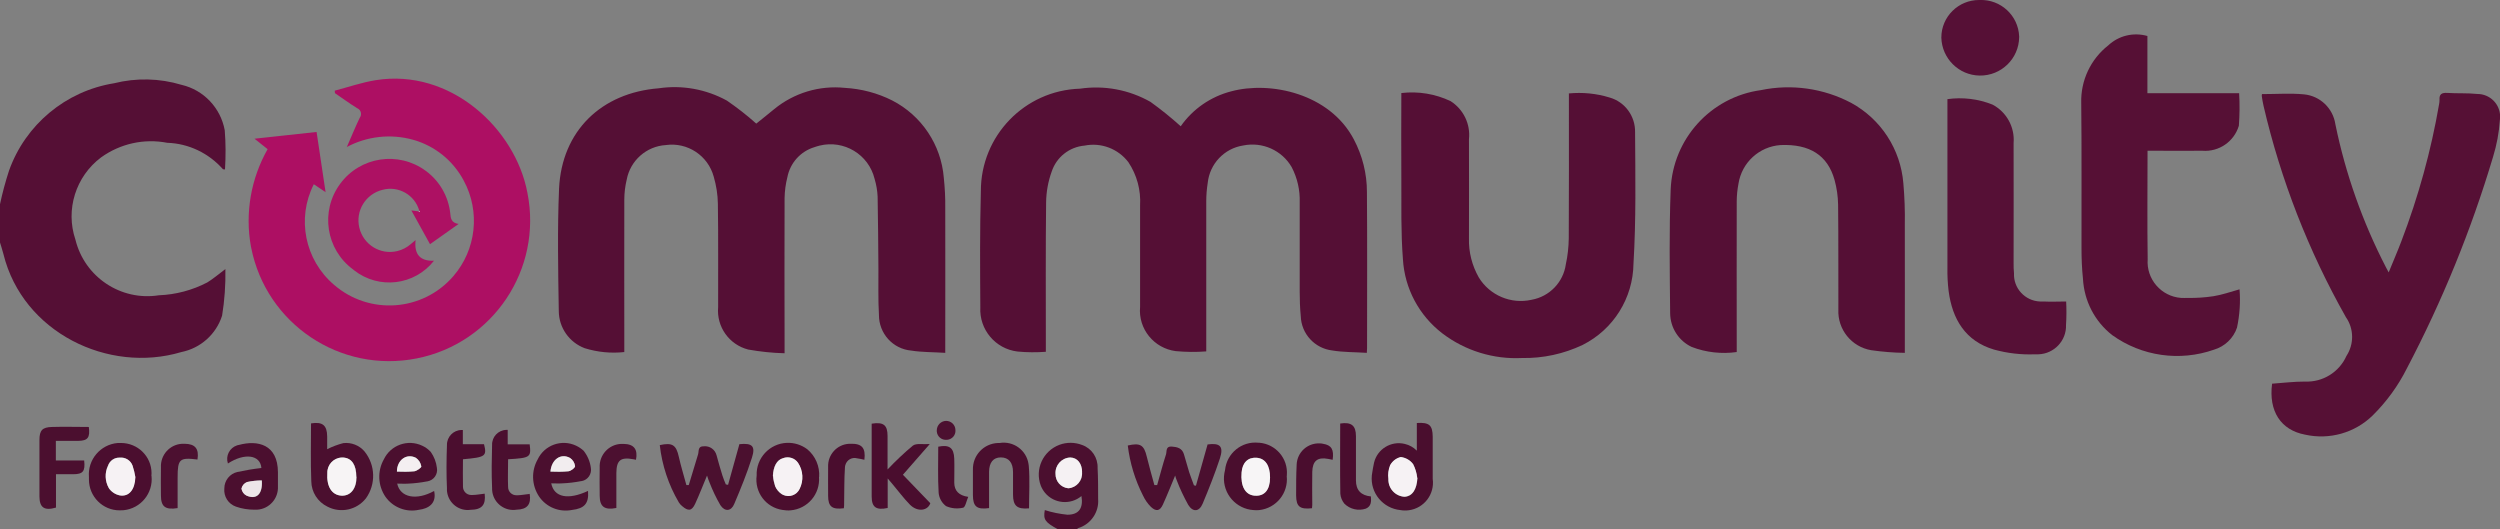 <?xml version="1.0" encoding="UTF-8"?>
<svg xmlns="http://www.w3.org/2000/svg" version="1.1" viewBox="0 0 188.89 40">
  <rect x="0" y="0" width="188.89" height="40" fill="#808080" stroke="none"/>
  <defs>
    <style>
      .cls-1 {
        fill: #ad1163;
      }

      .cls-2 {
        fill: #f2edef;
      }

      .cls-3 {
        fill: #4b102f;
      }

      .cls-4 {
        fill: #4c1030;
      }

      .cls-5 {
        fill: #4a0e2e;
      }

      .cls-6 {
        fill: #f4eff1;
      }

      .cls-7 {
        fill: #ede6e9;
      }

      .cls-8 {
        fill: #561035;
      }

      .cls-9 {
        fill: #4b0f2f;
      }

      .cls-10 {
        fill: #f6f2f4;
      }

      .cls-11 {
        fill: #f7f5f6;
      }

      .cls-12 {
        fill: #f5f1f3;
      }

      .cls-13 {
        fill: #550f35;
      }

      .cls-14 {
        fill: #4a0d2e;
      }

      .cls-15 {
        fill: #fdfcfd;
      }

      .cls-16 {
        fill: #4b0e2e;
      }

      .cls-17 {
        fill: #f7f4f5;
      }

      .cls-18 {
        fill: #561036;
      }

      .cls-19 {
        fill: #4b0e2f;
      }

      .cls-20 {
        fill: #ad0f63;
      }
    </style>
  </defs>
  <!-- Generator: Adobe Illustrator 28.7.1, SVG Export Plug-In . SVG Version: 1.2.0 Build 142)  -->
  <g>
    <g id="Layer_1">
      <g>
        <path class="cls-13" d="M0,15.43c.18-.85.41-1.7.68-2.53,1.24-3.49,4.29-6.02,7.94-6.61,1.68-.42,3.44-.38,5.1.12,1.67.39,2.95,1.74,3.26,3.43.08.98.08,1.97.02,2.96-.06,0-.14,0-.16-.02-1.07-1.21-2.59-1.94-4.2-1.99-1.75-.34-3.55.06-5,1.1-1.92,1.44-2.71,3.95-1.94,6.22.69,2.82,3.43,4.65,6.3,4.2,1.28-.05,2.53-.38,3.66-.97.43-.26.81-.59,1.37-1.01.02,1.18-.06,2.36-.25,3.52-.45,1.41-1.63,2.46-3.08,2.75-5.51,1.65-11.98-1.48-13.44-7.4-.07-.3-.18-.59-.26-.88v-2.87Z"/>
        <path class="cls-9" d="M79.95,40c-1.01-.55-1.13-.74-1.01-1.46.56.18,1.13.29,1.71.35.88,0,1.21-.51,1.06-1.41-.83.69-2.06.58-2.75-.24-.13-.16-.24-.34-.32-.54-.47-1.24.16-2.62,1.4-3.09.56-.21,1.17-.2,1.72.01.73.26,1.2.96,1.17,1.74.04.78.04,1.56.04,2.34.08.99-.55,1.91-1.5,2.2-.05.03-.1.07-.15.11h-1.39ZM81.75,35.67c0-.65-.35-1.1-.89-1.11-.64.03-1.14.57-1.11,1.22,0,0,0,.01,0,.02-.02.56.39,1.03.95,1.09.61-.03,1.09-.55,1.06-1.17,0-.02,0-.03,0-.05h0Z"/>
        <path class="cls-13" d="M103.28,26.66c-.92-.06-1.78-.04-2.62-.18-1.33-.16-2.34-1.26-2.38-2.6-.06-.62-.08-1.24-.08-1.85,0-2.25,0-4.5,0-6.75.03-.92-.18-1.84-.61-2.66-.74-1.27-2.21-1.92-3.65-1.63-1.44.22-2.54,1.39-2.69,2.83-.07.45-.11.91-.11,1.37,0,3.6,0,7.2,0,10.8v.56c-.77.06-1.54.05-2.3-.02-1.65-.21-2.85-1.68-2.7-3.34,0-2.55,0-5.11,0-7.66.07-1.16-.24-2.31-.88-3.27-.77-1.02-2.06-1.51-3.31-1.26-1.15.1-2.13.87-2.49,1.97-.27.75-.41,1.53-.42,2.33-.04,3.56-.02,7.13-.02,10.69v.59c-.71.05-1.43.05-2.14-.02-1.67-.2-2.9-1.66-2.81-3.34-.02-2.92-.04-5.85.04-8.77-.01-4.19,3.31-7.62,7.49-7.75,1.84-.27,3.71.08,5.33,1,.79.57,1.55,1.18,2.28,1.84.92-1.31,2.27-2.24,3.82-2.64,2.94-.79,7.43.15,9.26,3.63.65,1.23.99,2.59.99,3.97.03,3.94.01,7.87.01,11.81l-.02.37Z"/>
        <path class="cls-13" d="M71.42,26.66c-.9-.06-1.74-.04-2.56-.17-1.4-.12-2.46-1.3-2.45-2.7-.07-1.17-.03-2.34-.04-3.51-.02-1.81-.02-3.62-.06-5.42-.02-.46-.1-.91-.23-1.35-.45-1.84-2.31-2.96-4.15-2.51-.14.03-.27.08-.4.12-1.05.32-1.83,1.19-2.04,2.27-.13.51-.2,1.04-.21,1.57-.02,3.67,0,7.34,0,11.01v.72c-.92-.02-1.84-.12-2.75-.28-1.44-.37-2.4-1.72-2.27-3.2-.01-2.61.02-5.21-.02-7.82-.01-.69-.12-1.37-.31-2.03-.43-1.6-1.98-2.63-3.62-2.4-1.47.09-2.69,1.17-2.96,2.62-.12.5-.18,1.01-.18,1.52-.01,3.62,0,7.23,0,10.85v.65c-1,.11-2.02.01-2.99-.29-1.17-.44-1.95-1.55-1.96-2.8-.05-3.08-.11-6.17.02-9.25.2-4.36,3.19-7.25,7.54-7.59,1.77-.26,3.57.07,5.14.93.77.53,1.52,1.11,2.22,1.74.4-.32.88-.7,1.35-1.09,1.5-1.23,3.42-1.81,5.35-1.61,1.24.07,2.46.39,3.57.95,2.22,1.14,3.7,3.35,3.9,5.84.08.76.12,1.52.11,2.28.01,3.42,0,6.84,0,10.26v.69Z"/>
        <path class="cls-8" d="M170.91,7.11c1.09,0,2.15-.08,3.18.02,1.21.12,2.18,1.05,2.36,2.25.77,3.76,2.06,7.4,3.82,10.81.05.09.1.19.21.39.34-.84.67-1.59.96-2.36,1.28-3.35,2.24-6.82,2.85-10.36.02-.1.03-.21.03-.32-.03-.43.17-.54.58-.52.76.05,1.53,0,2.28.08.94,0,1.71.75,1.72,1.7,0,.09,0,.18-.02.27-.06.95-.24,1.89-.52,2.8-1.65,5.52-3.83,10.87-6.51,15.97-.66,1.32-1.54,2.52-2.58,3.55-1.35,1.32-3.27,1.86-5.11,1.45-1.85-.35-2.76-1.79-2.49-3.85.82-.06,1.65-.16,2.48-.16,1.35.06,2.59-.71,3.14-1.94.58-.89.57-2.05-.04-2.92-2.83-5.01-4.93-10.39-6.23-15.99-.06-.24-.09-.49-.13-.73,0-.05,0-.1.02-.14Z"/>
        <path class="cls-20" d="M26.2,11.12c.36-.83.65-1.53.98-2.22.16-.21.12-.5-.08-.66-.04-.03-.08-.05-.12-.07-.57-.35-1.11-.75-1.67-1.13l-.02-.19c1.03-.27,2.04-.62,3.08-.79,5.66-.92,10.57,3.66,11.48,8.51,1.15,5.77-2.6,11.37-8.36,12.51-5.77,1.15-11.37-2.6-12.51-8.36,0-.03-.01-.06-.02-.09-.46-2.53,0-5.13,1.26-7.36l-.99-.79,4.69-.51.68,4.55-.89-.6c-1.31,2.58-.68,5.72,1.53,7.6,2.67,2.31,6.7,2.02,9.01-.65,1.74-2.01,2.05-4.89.79-7.22-.8-1.51-2.18-2.63-3.83-3.09-1.68-.47-3.49-.27-5.03.56Z"/>
        <path class="cls-13" d="M118.53,7.06c1.04-.1,2.09,0,3.09.31,1.16.33,1.94,1.41,1.92,2.61.02,3.31.08,6.63-.12,9.93-.03,2.61-1.51,4.98-3.84,6.15-1.43.68-3,1.02-4.58.99-2.16.11-4.3-.55-6.02-1.86-1.76-1.35-2.85-3.39-2.98-5.6-.16-2.03-.11-4.07-.12-6.11-.02-2.13,0-4.25,0-6.45,1.27-.15,2.56.06,3.72.61.97.62,1.51,1.72,1.39,2.87.01,2.5,0,5,0,7.5-.03,1.03.23,2.05.74,2.95.83,1.36,2.44,2.04,3.99,1.69,1.35-.24,2.4-1.32,2.59-2.69.14-.64.21-1.29.22-1.95.02-3.46.01-6.91.01-10.37v-.6Z"/>
        <path class="cls-13" d="M143.92,26.66c-.85-.01-1.69-.08-2.54-.2-1.48-.25-2.55-1.57-2.48-3.07-.01-2.64.01-5.28-.02-7.92-.01-.63-.1-1.27-.27-1.88-.52-1.86-1.88-2.72-4.07-2.63-1.62.11-2.94,1.32-3.19,2.93-.08.43-.13.87-.13,1.32-.01,3.58,0,7.16,0,10.74v.65c-1.14.16-2.31.03-3.39-.38-.99-.46-1.63-1.45-1.64-2.55-.03-3.12-.08-6.24.04-9.36.16-3.82,3.03-6.98,6.82-7.5,2.31-.48,4.72-.14,6.81.96,2.26,1.23,3.74,3.51,3.95,6.08.09,1.04.13,2.08.11,3.13.01,3.19,0,6.38,0,9.7Z"/>
        <path class="cls-8" d="M162.26,11.38c0,2.79-.03,5.5.01,8.21-.11,1.5,1.02,2.81,2.53,2.92.16.01.32,0,.48,0,.66.01,1.31-.03,1.96-.13.64-.1,1.26-.32,1.97-.52.08.97.01,1.94-.19,2.89-.27.81-.93,1.43-1.74,1.67-2.59.91-5.46.5-7.69-1.1-1.32-1.03-2.12-2.58-2.21-4.26-.08-.76-.11-1.52-.11-2.28-.01-3.67.02-7.34-.02-11-.05-1.69.71-3.31,2.04-4.35.79-.74,1.91-1.01,2.96-.71v4.32h6.93c.05.82.04,1.64-.02,2.46-.36,1.2-1.51,1.99-2.76,1.89-1.19.01-2.38,0-3.57,0h-.56Z"/>
        <path class="cls-18" d="M156.11,22.76c.03.6.03,1.2-.01,1.8.04,1.18-.9,2.17-2.08,2.21-.09,0-.18,0-.28,0-1.04.04-2.08-.08-3.09-.36-2.15-.64-3.14-2.29-3.42-4.42-.07-.58-.1-1.16-.09-1.75,0-4.04,0-8.08,0-12.12v-.63c1.15-.16,2.32-.02,3.4.41,1.07.56,1.7,1.71,1.6,2.91.01,3.01,0,6.02,0,9.04,0,.27,0,.53.03.8-.05,1.13.83,2.08,1.96,2.13.09,0,.18,0,.27,0,.56.03,1.12,0,1.7,0Z"/>
        <path class="cls-1" d="M31.68,15.93c-.33-1.2-1.57-1.91-2.77-1.59-1.28.31-2.07,1.59-1.76,2.87.31,1.28,1.59,2.07,2.87,1.76.37-.09.72-.27,1.01-.52.08-.07.16-.13.37-.31-.12,1.09.35,1.6,1.39,1.56-1.47,1.87-4.17,2.19-6.04.72-.02-.02-.05-.04-.07-.06-2.06-1.51-2.5-4.41-.98-6.47,1.51-2.06,4.41-2.5,6.47-.98,1.04.76,1.71,1.93,1.85,3.21.03.38.08.72.63.8l-2.16,1.53-1.41-2.55.57.07.08.03-.03-.08Z"/>
        <path class="cls-18" d="M149.58,0c1.58-.06,2.92,1.17,2.98,2.76,0,.02,0,.03,0,.05-.02,1.62-1.35,2.92-2.98,2.9-1.58-.02-2.86-1.29-2.9-2.87,0-1.58,1.29-2.85,2.87-2.84,0,0,.02,0,.02,0Z"/>
        <path class="cls-3" d="M55.87,33.56c.96-.1,1.23.14.94,1.03-.38,1.19-.85,2.35-1.34,3.5-.23.54-.7.59-1.04.08-.32-.55-.59-1.12-.82-1.71-.07-.16-.12-.32-.19-.53-.31.74-.58,1.45-.9,2.14-.25.54-.52.57-.98.17-.1-.08-.18-.17-.25-.28-.78-1.33-1.27-2.8-1.44-4.33.96-.21,1.24-.01,1.44.89.16.72.38,1.42.57,2.13h.18c.23-.77.46-1.54.7-2.31.08-.25-.04-.64.45-.62.44-.04.84.25.95.68.14.51.28,1.02.44,1.52.07.23.17.46.26.68l.17.03.86-3.09Z"/>
        <path class="cls-9" d="M87.43,36.65c.22-.77.42-1.55.67-2.32.07-.23-.04-.62.43-.59.42.03.78.12.92.57s.26.92.4,1.37c.11.33.24.66.36.99l.15.03.88-3.12c.94-.13,1.23.14.93,1.06-.38,1.15-.83,2.29-1.3,3.41-.26.62-.73.67-1.09.1-.33-.6-.63-1.22-.87-1.86-.05-.12-.09-.24-.12-.36-.31.74-.6,1.48-.93,2.2-.22.48-.5.54-.9.17-.25-.25-.45-.54-.6-.86-.6-1.18-.99-2.46-1.15-3.78.95-.22,1.23-.04,1.44.86.17.71.38,1.42.57,2.13h.22Z"/>
        <path class="cls-9" d="M23.5,31.99c.87-.14,1.21.14,1.22.98v.97c.39-.2.8-.35,1.22-.46.61-.07,1.22.17,1.61.64.82,1.02.86,2.47.1,3.53-.69.88-1.91,1.15-2.91.63-.74-.36-1.21-1.1-1.22-1.92-.06-1.46-.02-2.93-.02-4.38ZM26.93,36.03c0-.9-.34-1.4-.97-1.46-.62-.05-1.17.42-1.22,1.04,0,.04,0,.09,0,.13-.07,1.02.33,1.67,1.07,1.71.69.03,1.14-.53,1.13-1.42Z"/>
        <path class="cls-5" d="M107.05,34.06v-2.1c.94-.06,1.19.16,1.2,1.04,0,1.06,0,2.12,0,3.18.16,1.15-.64,2.21-1.79,2.37-.22.03-.43.03-.65-.01-1.32-.13-2.29-1.3-2.16-2.62,0-.05.01-.1.02-.14.04-.28.09-.56.15-.83.25-1.03,1.29-1.66,2.32-1.41.35.08.66.26.91.51ZM107.09,36.12c-.04-.36-.15-.72-.31-1.04-.22-.3-.56-.5-.93-.54-.35.08-.64.3-.81.62-.13.32-.18.68-.13,1.03-.03.71.51,1.31,1.22,1.35.58-.03.91-.54.97-1.41h0Z"/>
        <path class="cls-14" d="M67.07,35.46c.6-.63,1.23-1.23,1.9-1.79.27-.2.77-.08,1.28-.12l-2.03,2.32,2.07,2.15c-.18.56-.95.7-1.54.11-.48-.49-.89-1.05-1.34-1.58l-.34-.4v2.23c-.87.19-1.21-.06-1.21-.86v-5.51c.89-.14,1.2.1,1.2.93,0,.85,0,1.7,0,2.53Z"/>
        <path class="cls-19" d="M11.45,35.97c.13,1.29-.81,2.45-2.11,2.58-.1,0-.2.01-.3.01-1.28,0-2.32-1.04-2.32-2.33,0-.06,0-.12,0-.18-.11-1.32.87-2.47,2.18-2.58.08,0,.16,0,.24,0,1.27,0,2.3,1.01,2.31,2.27,0,.08,0,.15-.01.23ZM10.23,36.05c-.05-.29-.12-.58-.22-.87-.15-.4-.54-.65-.96-.61-.41-.02-.77.24-.9.62-.25.54-.22,1.17.07,1.69.19.28.49.48.82.55.72.12,1.15-.45,1.18-1.38Z"/>
        <path class="cls-16" d="M61.88,36.04c.1,1.29-.86,2.41-2.15,2.52-.2.02-.4,0-.6-.03-1.26-.18-2.13-1.34-1.96-2.6-.05-1.31.97-2.42,2.29-2.47.55-.02,1.09.15,1.53.48.62.51.96,1.3.9,2.11ZM58.4,35.97c.02.26.08.52.16.77.11.24.28.44.49.59.44.28,1.02.15,1.3-.29.02-.03.04-.07.06-.1.32-.63.27-1.38-.12-1.97-.25-.37-.72-.51-1.14-.35-.47.13-.73.63-.76,1.35h0Z"/>
        <path class="cls-5" d="M97.22,35.96c.14,1.29-.79,2.44-2.08,2.58-.14.01-.28.02-.42,0-1.32-.08-2.33-1.22-2.24-2.55.01-.16.04-.32.08-.48.13-1.26,1.25-2.19,2.52-2.06.02,0,.04,0,.06,0,1.25.1,2.19,1.19,2.09,2.44,0,.02,0,.03,0,.05ZM95.96,36.08c0-.91-.37-1.45-1.01-1.5s-1.08.36-1.14,1.11c-.09,1.05.28,1.71.99,1.76.74.06,1.16-.44,1.16-1.37h0Z"/>
        <path class="cls-9" d="M32.8,37.09c.21.94-.41,1.34-1.16,1.43-.96.21-1.96-.19-2.52-.99-.57-.84-.62-1.93-.12-2.82.52-1.09,1.82-1.55,2.91-1.03.24.11.46.27.64.47.25.35.41.77.46,1.2.09.48-.23.93-.71,1.02,0,0-.01,0-.02,0-.47.09-.94.15-1.42.17-.28.02-.56,0-.85,0,.23,1.06,1.46,1.29,2.78.56ZM29.99,35.63c.44.02.88.02,1.32-.02.2-.03.55-.28.53-.37-.04-.26-.19-.5-.41-.65-.71-.37-1.43.17-1.44,1.03h0Z"/>
        <path class="cls-9" d="M44.43,37.11c.07.93-.27,1.31-1.21,1.42-.97.19-1.95-.21-2.5-1.03-.55-.84-.59-1.91-.1-2.78.51-1.09,1.81-1.56,2.9-1.05.21.1.41.23.58.39.29.37.48.81.54,1.27.09.47-.21.93-.69,1.02-.01,0-.02,0-.03,0-.47.09-.94.15-1.42.17-.28.02-.56,0-.85,0,.21,1.07,1.29,1.27,2.78.57ZM41.59,35.63c.45.02.9.02,1.35-.02.2-.03.51-.26.51-.39-.03-.25-.17-.48-.38-.62-.69-.39-1.41.11-1.48,1.03h0Z"/>
        <path class="cls-9" d="M19.75,35.36c-.08-1-1.27-1.16-2.53-.34-.19-.57.12-1.18.69-1.37.04-.01.09-.03.13-.03,1.43-.39,2.95-.05,2.96,2.06,0,.36,0,.71,0,1.06.05.93-.66,1.72-1.58,1.77-.06,0-.13,0-.19,0-.48,0-.95-.07-1.4-.23-.58-.2-.94-.77-.88-1.38,0-.59.41-1.11.99-1.24.6-.13,1.2-.23,1.81-.3ZM19.79,36.3c-.38,0-.75.04-1.12.12-.21.09-.37.27-.42.5.04.23.18.42.39.53.75.33,1.22-.11,1.15-1.15h0Z"/>
        <path class="cls-5" d="M77.74,38.41c-.89.08-1.2-.19-1.2-1.04v-1.7c0-.72-.33-1.11-.92-1.11-.57,0-.88.38-.89,1.08,0,.92,0,1.83,0,2.75-.93.13-1.22-.12-1.22-.99,0-.64,0-1.28,0-1.91-.03-1.08.81-1.98,1.9-2.02.04,0,.08,0,.12,0,1.04-.17,2.02.54,2.18,1.58,0,.05.01.1.02.15.09,1.05.02,2.11.02,3.21Z"/>
        <path class="cls-9" d="M6.71,32.25c.11.82-.08,1.05-.8,1.06h-1.69v1.48h2.14c.09.82-.09,1.04-.83,1.04h-1.3v2.52c-.88.26-1.25,0-1.25-.85,0-1.42,0-2.84,0-4.25,0-.73.21-.97.94-.99.92-.03,1.84,0,2.79,0Z"/>
        <path class="cls-9" d="M40.02,37.3c.13.81-.18,1.19-.99,1.21-.87.14-1.69-.46-1.83-1.33-.02-.11-.02-.21-.02-.32-.05-1.08-.03-2.16,0-3.24-.02-.61.46-1.12,1.07-1.14.04,0,.07,0,.11,0v1.09h1.66c.12.98.05,1.03-1.63,1.13,0,.7-.03,1.4,0,2.1,0,.35.29.63.64.62.03,0,.06,0,.09,0,.3-.01.59-.07.89-.1Z"/>
        <path class="cls-19" d="M34.97,32.48v1.08h1.6c.23.91.11.99-1.59,1.14,0,.68-.02,1.37,0,2.05-.01.35.26.64.61.65.03,0,.06,0,.09,0,.31,0,.62-.07.94-.1.1.85-.21,1.21-1.07,1.22-.86.12-1.65-.49-1.77-1.35-.01-.09-.02-.18-.01-.26-.05-1.1-.04-2.2,0-3.29-.01-.61.48-1.12,1.09-1.13.04,0,.07,0,.11,0Z"/>
        <path class="cls-14" d="M103.58,37.51c.03.39.03.74-.38.92-.57.19-1.19.05-1.62-.37-.18-.22-.29-.48-.31-.76-.03-1.77-.01-3.54-.01-5.3.84-.13,1.19.15,1.19.95v3.35q0,1.1,1.14,1.21Z"/>
        <path class="cls-4" d="M48.06,34.74c-.07-.01-.13-.03-.2-.04-.97-.18-1.28.07-1.29,1.04v2.64c-.9.18-1.26-.1-1.26-.93,0-.71-.02-1.42,0-2.12-.05-.94.67-1.74,1.6-1.79.07,0,.14,0,.21,0,.78.01,1.09.41.93,1.21Z"/>
        <path class="cls-4" d="M13.42,38.39c-.93.15-1.26-.11-1.26-.95,0-.71-.02-1.41,0-2.12-.05-.94.66-1.74,1.6-1.79.07,0,.13,0,.2,0,.79.01,1.09.38.96,1.19-1.36-.17-1.5-.04-1.5,1.37v2.31Z"/>
        <path class="cls-14" d="M63.77,38.4c-.9.12-1.2-.12-1.2-.94,0-.73-.01-1.45,0-2.18-.04-.92.67-1.71,1.6-1.75.03,0,.05,0,.08,0,.87-.03,1.17.31,1.06,1.21-.18-.04-.36-.09-.55-.11-.39-.11-.78.12-.89.51-.02.07-.03.13-.03.2-.06.88-.04,1.77-.06,2.65,0,.14,0,.27-.02.41Z"/>
        <path class="cls-14" d="M99.14,38.4c-.92.1-1.2-.11-1.21-.96,0-.78,0-1.56.04-2.34.04-.93.82-1.64,1.75-1.6.08,0,.16.01.24.03.64.1.84.43.73,1.21-.12-.02-.23-.05-.35-.07-.8-.15-1.17.16-1.19.98s0,1.67,0,2.5c0,.08-.01.17-.02.25Z"/>
        <path class="cls-14" d="M73.16,37.53c-.14.31-.22.79-.39.83-.43.1-.89.06-1.29-.12-.32-.24-.52-.6-.56-1-.07-1.16-.03-2.33-.03-3.49.84-.17,1.18.08,1.21.91.02.6,0,1.2,0,1.8q0,.93,1.05,1.08Z"/>
        <path class="cls-4" d="M72.19,32.5c.03.37-.25.7-.63.73-.01,0-.03,0-.04,0-.38.03-.71-.25-.74-.63,0-.03,0-.06,0-.08,0-.39.31-.71.7-.72.39,0,.7.3.71.69,0,0,0,0,0,0Z"/>
        <path class="cls-12" d="M81.75,35.67c.06.61-.39,1.16-1,1.22-.02,0-.03,0-.05,0-.55-.06-.96-.54-.95-1.09-.04-.64.45-1.2,1.1-1.23,0,0,.01,0,.02,0,.54.01.89.46.89,1.11Z"/>
        <path class="cls-15" d="M31.68,15.94l.03.08-.08-.03.05-.05Z"/>
        <path class="cls-17" d="M26.93,36.03c0,.89-.44,1.45-1.13,1.42-.73-.04-1.14-.69-1.07-1.71-.02-.62.47-1.15,1.09-1.17.04,0,.09,0,.13,0,.63.05.96.55.97,1.46Z"/>
        <path class="cls-10" d="M107.09,36.12c-.05.87-.38,1.37-.97,1.41-.71-.04-1.25-.64-1.22-1.35-.05-.35,0-.7.13-1.03.17-.31.46-.54.81-.62.37.05.71.24.93.54.17.33.27.68.31,1.04Z"/>
        <path class="cls-10" d="M10.23,36.05c-.03.93-.47,1.5-1.18,1.38-.33-.07-.63-.26-.82-.54-.3-.52-.33-1.15-.07-1.69.13-.39.49-.64.9-.62.42-.04.82.21.96.61.09.28.16.57.21.87Z"/>
        <path class="cls-10" d="M58.4,35.97c.03-.71.29-1.22.76-1.35.41-.16.89-.02,1.14.35.39.59.43,1.34.12,1.97-.22.47-.78.67-1.25.45-.04-.02-.07-.04-.11-.06-.22-.15-.39-.35-.49-.59-.08-.25-.14-.51-.16-.77Z"/>
        <path class="cls-11" d="M95.96,36.08c0,.93-.42,1.43-1.16,1.37-.71-.05-1.08-.71-.99-1.76.06-.74.48-1.15,1.14-1.1s1.01.59,1.01,1.5Z"/>
        <path class="cls-6" d="M29.99,35.63c0-.87.72-1.4,1.43-1.04.22.15.37.39.41.65.02.09-.33.34-.53.37-.44.04-.88.04-1.32.02Z"/>
        <path class="cls-2" d="M41.59,35.63c.08-.92.79-1.41,1.48-1.03.21.14.35.37.38.62,0,.13-.31.37-.51.39-.45.04-.9.04-1.35.02Z"/>
        <path class="cls-7" d="M19.78,36.3c.07,1.03-.4,1.47-1.15,1.15-.21-.1-.35-.3-.39-.53.05-.23.2-.41.42-.5.37-.08.74-.12,1.12-.12Z"/>
      </g>
    </g>
  </g>
</svg>